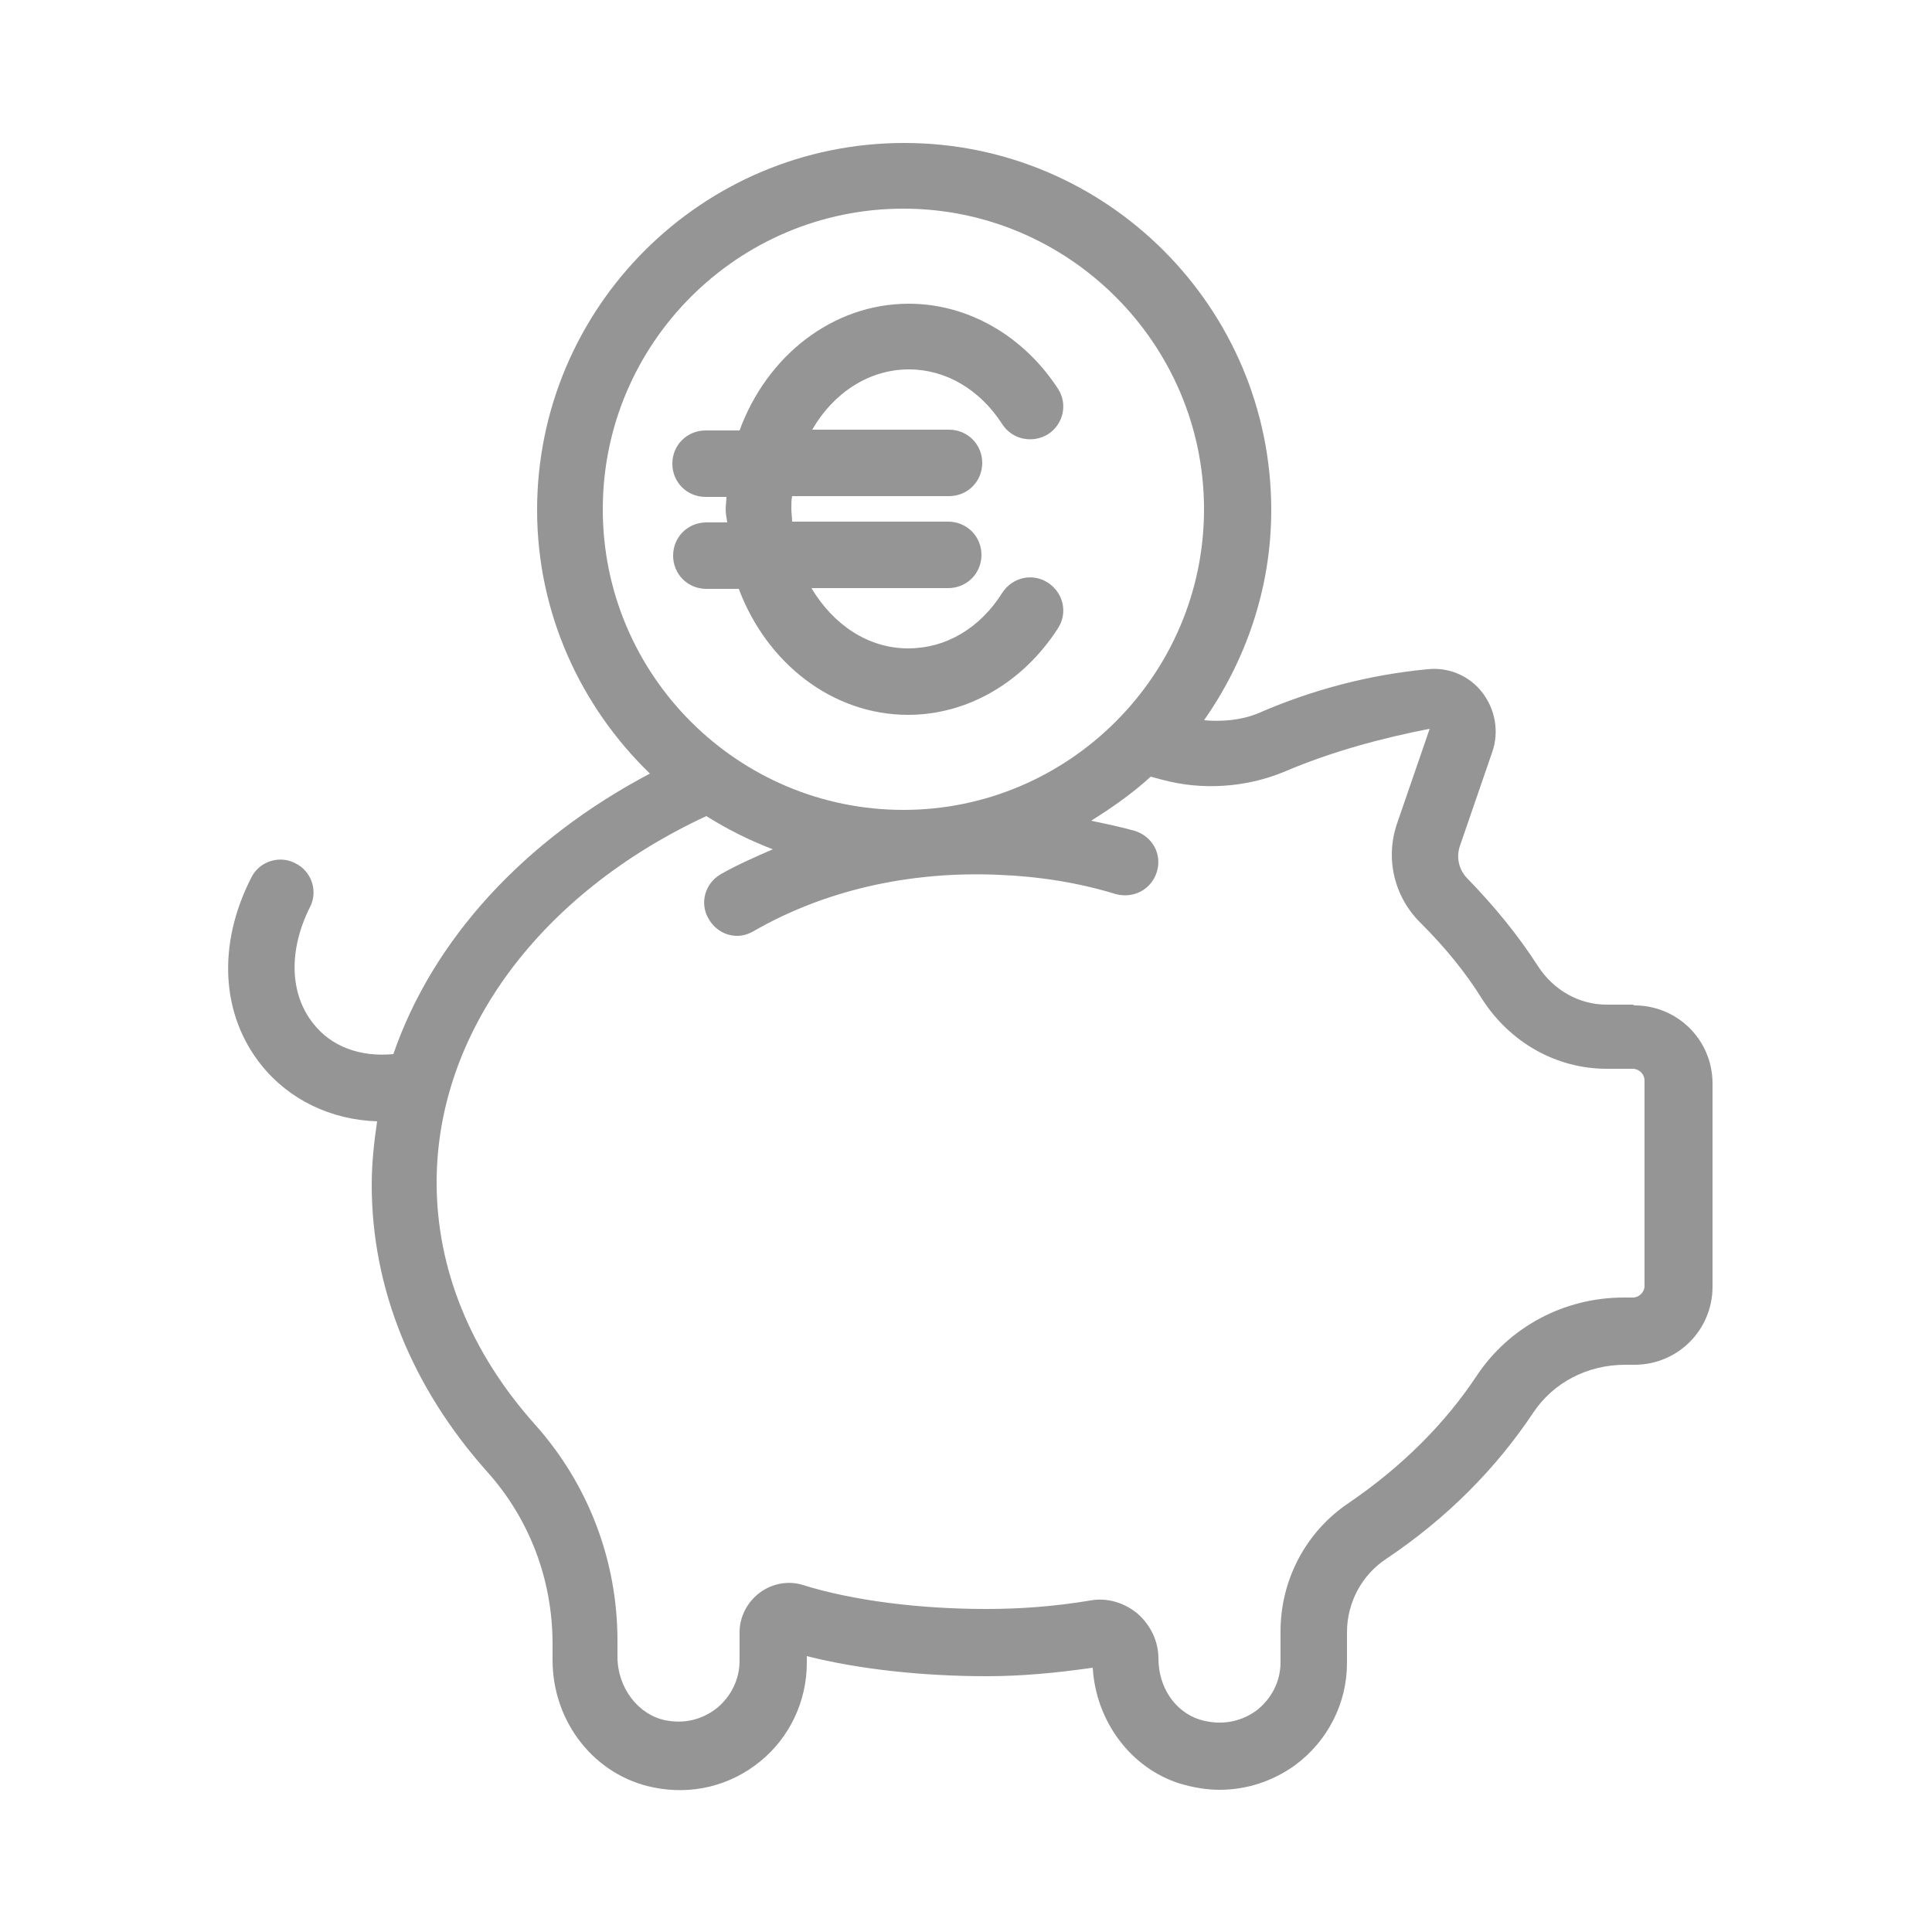 <?xml version="1.0" encoding="UTF-8"?>
<svg id="Ebene_1" data-name="Ebene 1" xmlns="http://www.w3.org/2000/svg" viewBox="0 0 25 25">
  <defs>
    <style>
      .cls-1 {
        fill: #959595;
      }
    </style>
  </defs>
  <path class="cls-1" d="M9.56,7.62c.36.96,1.21,1.63,2.19,1.63.77,0,1.49-.42,1.94-1.12.13-.2.07-.46-.13-.59-.2-.13-.46-.07-.59.13-.29.46-.73.72-1.22.72-.52,0-.97-.31-1.25-.78h1.77c.24,0,.43-.19.43-.43s-.19-.43-.43-.43h-2.02c0-.06-.01-.11-.01-.17s0-.11.01-.16h2.03c.24,0,.43-.19.43-.43s-.19-.43-.43-.43h-1.77c.27-.47.73-.78,1.25-.78.48,0,.92.26,1.21.71.13.2.39.25.59.13.2-.13.26-.39.13-.59-.45-.69-1.17-1.1-1.93-1.1-.99,0-1.84.68-2.19,1.64h-.44c-.24,0-.43.19-.43.43s.19.43.43.43h.27c0,.05-.01.11-.01.16s.01.11.02.17h-.27c-.24,0-.43.19-.43.43s.19.43.43.43h.44Z"/>
  <path class="cls-1" d="M21.13,13h-.34c-.36,0-.69-.19-.89-.5-.25-.39-.56-.77-.91-1.13-.11-.11-.15-.27-.1-.42l.42-1.22c.09-.26.04-.55-.13-.77-.17-.22-.44-.33-.71-.3-.74.07-1.48.26-2.19.57-.22.09-.46.11-.7.09.54-.77.87-1.71.87-2.72,0-2.62-2.13-4.75-4.75-4.75s-4.75,2.13-4.75,4.75c0,1.34.57,2.55,1.46,3.41-1.63.86-2.81,2.15-3.32,3.63-.42.04-.8-.09-1.04-.4-.3-.38-.32-.94-.04-1.5.11-.21.02-.47-.19-.57-.21-.11-.47-.02-.57.19-.44.86-.39,1.77.13,2.42.36.45.9.71,1.5.73-.04.27-.07.54-.07.82,0,1.34.52,2.62,1.49,3.71.55.61.85,1.4.85,2.23v.21c0,.81.55,1.5,1.31,1.65.49.1.99-.02,1.38-.34.38-.31.6-.78.6-1.27v-.09c.67.17,1.5.26,2.33.26.44,0,.88-.04,1.37-.11.04.69.49,1.3,1.13,1.5.17.05.34.08.51.08.35,0,.69-.11.98-.32.42-.31.67-.8.67-1.32v-.4c0-.38.19-.74.51-.95.79-.53,1.42-1.17,1.9-1.89.26-.39.7-.62,1.19-.62h.12c.56,0,1.01-.45,1.01-1.01v-2.63c0-.56-.45-1.01-1.01-1.01ZM7.8,6.59c0-2.15,1.75-3.89,3.89-3.89s3.89,1.75,3.89,3.89-1.75,3.89-3.89,3.89-3.89-1.74-3.89-3.89ZM21.28,16.64c0,.08-.07.15-.15.15h-.12c-.77,0-1.48.38-1.9,1.01-.41.62-.97,1.18-1.66,1.65-.55.37-.88.99-.88,1.66v.4c0,.25-.12.48-.32.63-.21.15-.47.19-.73.11-.31-.1-.53-.41-.53-.79,0-.22-.1-.43-.27-.58-.17-.14-.39-.21-.61-.17-.48.08-.92.11-1.35.11-.87,0-1.73-.11-2.37-.31-.19-.06-.4-.02-.56.1-.16.12-.26.31-.26.51v.37c0,.24-.11.46-.29.61-.19.15-.42.21-.67.16-.35-.07-.62-.42-.62-.82v-.21c0-1.04-.38-2.03-1.07-2.8-.83-.93-1.27-2.01-1.27-3.13,0-1.94,1.34-3.74,3.49-4.74.27.17.55.31.86.43-.23.1-.46.2-.67.32-.21.12-.28.38-.16.58.08.14.22.22.37.22.07,0,.14-.02.21-.06.92-.53,2.02-.78,3.17-.73.52.02,1.03.1,1.52.25.23.06.46-.06.53-.29.07-.23-.06-.46-.29-.53-.18-.05-.37-.09-.56-.13.27-.17.53-.35.77-.57l.15.04c.52.14,1.08.1,1.57-.1.63-.27,1.28-.44,1.89-.56l-.42,1.22c-.16.46-.04.96.31,1.3.31.31.58.64.79.98.36.56.96.9,1.61.9h.34c.08,0,.15.07.15.15v2.63Z"/>
</svg>